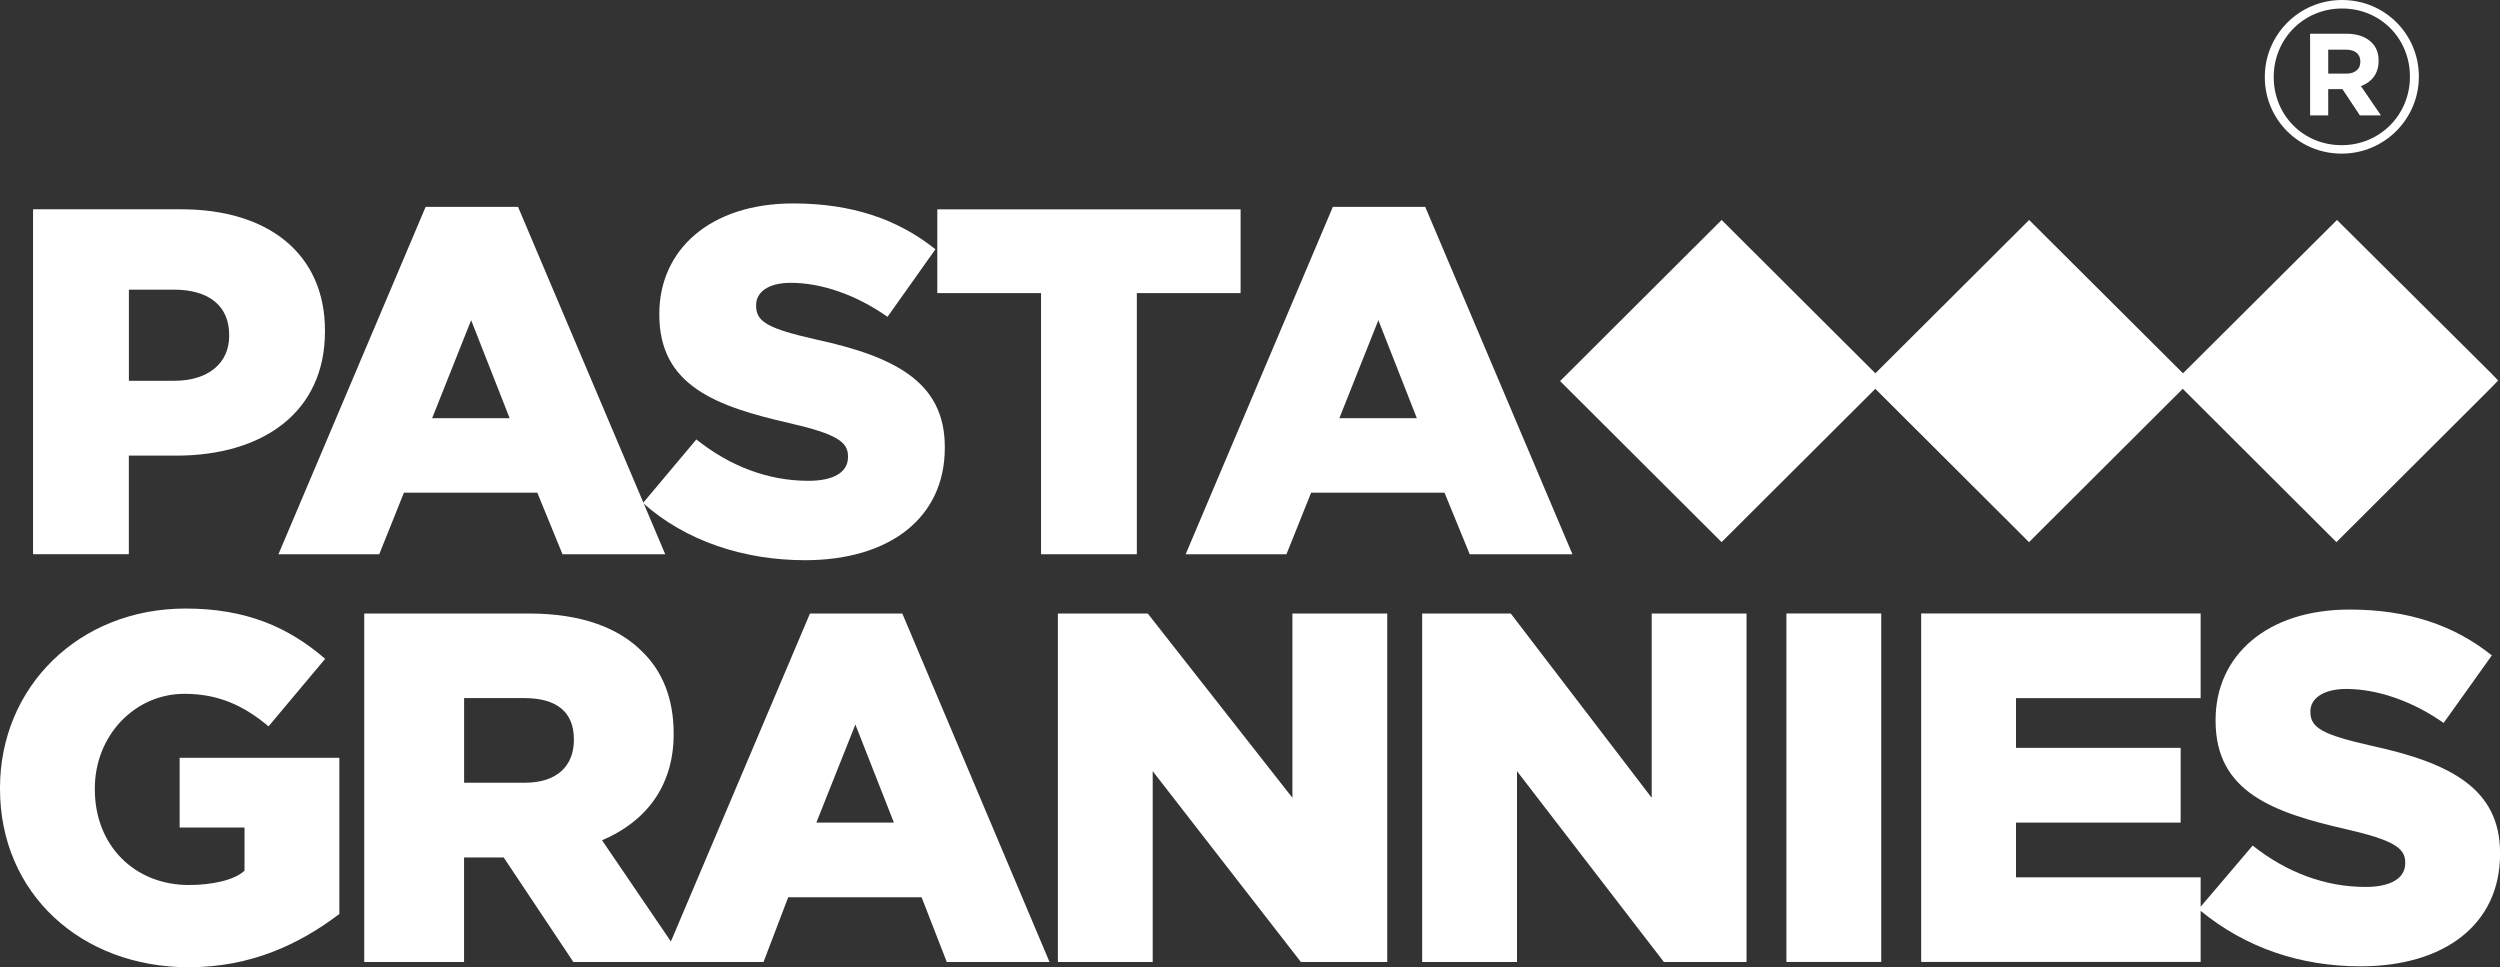 <svg width="398" height="154" viewBox="0 0 398 154" fill="none" xmlns="http://www.w3.org/2000/svg">
<rect x="0" y="0" width="398" height="154" fill="#333333" stroke="none"/>
<g clip-path="url(#clip0_100_754)">
<path d="M81.138 66.582L75.007 50.972L68.795 66.582H81.138ZM67.764 32.931H82.47L105.905 88.236H89.551L85.539 78.434H64.305L60.374 88.236H44.329L67.764 32.931Z" fill="white"/>
<path d="M102.364 80.078L110.858 69.96C116.283 74.278 122.34 76.546 128.707 76.546C132.791 76.546 135 75.137 135 72.779V72.625C135 70.349 133.189 69.093 125.718 67.368C114.001 64.703 104.963 61.406 104.963 50.113V49.959C104.963 39.76 113.059 32.388 126.271 32.388C135.625 32.388 142.941 34.899 148.918 39.687L141.293 50.437C136.258 46.905 130.753 45.025 125.881 45.025C122.186 45.025 120.375 46.597 120.375 48.557V48.711C120.375 51.222 122.267 52.316 129.892 54.042C142.552 56.788 150.412 60.871 150.412 71.143V71.297C150.412 82.517 141.529 89.184 128.163 89.184C118.41 89.184 109.129 86.122 102.373 80.086" fill="white"/>
<path d="M165.735 46.662H149.219V33.327H197.502V46.662H180.985V88.236H165.735V46.662Z" fill="white"/>
<path d="M225.566 66.582L219.435 50.972L213.223 66.582H225.566ZM212.192 32.931H226.897L250.333 88.236H233.978L229.967 78.434H208.732L204.802 88.236H188.756L212.192 32.931Z" fill="white"/>
<path d="M28.6 131.747H38.929V138.616C37.337 140.107 33.772 140.893 30.078 140.893C21.348 140.893 15.096 134.541 15.096 125.671V125.517C15.096 117.124 21.43 110.457 29.363 110.457C34.787 110.457 38.815 112.337 42.753 115.634L51.767 104.884C45.945 99.861 39.213 96.88 29.542 96.88C12.481 96.88 0 109.428 0 125.436V125.59C0 142.221 12.895 153.984 30.037 153.984C40.025 153.984 47.666 150.298 54.024 145.51V120.64H28.6V131.738V131.747Z" fill="white"/>
<path d="M129.965 130.953L136.177 115.342L142.308 130.953H129.965ZM91.362 117.829C91.362 121.831 88.771 124.609 83.582 124.609H73.887V111.137H83.501C88.617 111.137 91.362 113.357 91.362 117.667V117.821V117.829ZM128.95 97.665L106.806 149.885L95.844 133.772C102.689 130.872 107.245 125.282 107.245 116.889V116.735C107.245 111.324 105.515 106.925 102.291 103.79C98.597 100.023 92.693 97.674 84.281 97.674H57.987V153.149H73.879V136.51H80.188L91.28 153.149H121.553L125.483 142.845H146.718L150.729 153.149H167.083L143.648 97.674H128.942L128.95 97.665Z" fill="white"/>
<path d="M205.752 127.008L182.723 97.674H168.415V153.149H183.51V122.771L207.1 153.149H220.848V97.674H205.752V127.008Z" fill="white"/>
<path d="M262.951 127.008L240.515 97.674H226.41V153.149H241.506V122.771L264.892 153.149H278.047V97.674H262.951V127.008Z" fill="white"/>
<path d="M299.493 97.665H284.397V153.141H299.493V97.665Z" fill="white"/>
<path d="M396.603 59.429L372.047 35.02L347.532 59.429L323.041 35.02L298.559 59.429L274.084 35.02L248.367 60.668L274.076 86.308L298.551 61.9L323.017 86.308L347.492 61.9L371.958 86.308L396.425 61.9L397.699 60.579L396.603 59.429Z" fill="white"/>
<path d="M373.534 11.722C374.987 11.722 375.767 10.944 375.767 9.867V9.802C375.767 8.555 374.89 7.907 373.461 7.907H370.651V11.722H373.525H373.534ZM367.776 5.371H373.566C375.328 5.371 376.684 5.881 377.594 6.789C378.308 7.502 378.674 8.474 378.674 9.624V9.689C378.674 11.787 377.521 13.099 375.864 13.707L379.047 18.373H375.694L372.916 14.185H370.651V18.373H367.768V5.371H367.776ZM383.66 12.232V12.168C383.66 6.189 379.023 1.353 372.852 1.353C366.68 1.353 361.978 6.254 361.978 12.232V12.297C361.978 18.276 366.615 23.112 372.787 23.112C378.958 23.112 383.66 18.211 383.66 12.232ZM360.557 12.297V12.232C360.557 5.573 365.974 0 372.852 0C379.729 0 385.081 5.509 385.081 12.16V12.224C385.081 18.883 379.664 24.457 372.787 24.457C365.909 24.457 360.557 18.948 360.557 12.289" fill="white"/>
<path d="M27.755 60.62C33.179 60.62 36.484 57.792 36.484 53.483V53.329C36.484 48.622 33.179 46.111 27.674 46.111H20.52V60.62H27.755ZM5.262 33.319H28.851C42.77 33.319 51.734 40.456 51.734 52.616V52.77C51.734 65.715 41.746 72.536 28.064 72.536H20.512V88.228H5.262V33.319Z" fill="white"/>
<path d="M377.407 118.696C369.782 116.97 367.817 115.869 367.817 113.366V113.212C367.817 111.251 369.823 109.68 373.517 109.68C378.389 109.68 383.992 111.559 389.027 115.091L396.701 104.341C390.724 99.553 383.4 97.042 374.045 97.042C360.833 97.042 352.721 104.414 352.721 114.613V114.767C352.721 126.06 361.84 129.357 373.558 132.022C381.029 133.748 382.912 135.003 382.912 137.28V137.434C382.912 139.783 380.671 141.201 376.587 141.201C370.22 141.201 364.057 138.924 358.625 134.614L350.342 144.352V139.669H320.946V130.953H347.159V119.061H320.946V111.138H350.342V97.666H305.851V153.141H350.342V145.008C357.488 150.865 366.185 153.838 375.783 153.838C389.149 153.838 398.008 147.171 398.008 135.951V135.797C398.008 125.525 390.075 121.442 377.415 118.696" fill="white"/>
</g>
<defs>
<clipPath id="clip0_100_754">
<rect width="398" height="154" fill="white"/>
</clipPath>
</defs>
</svg>

